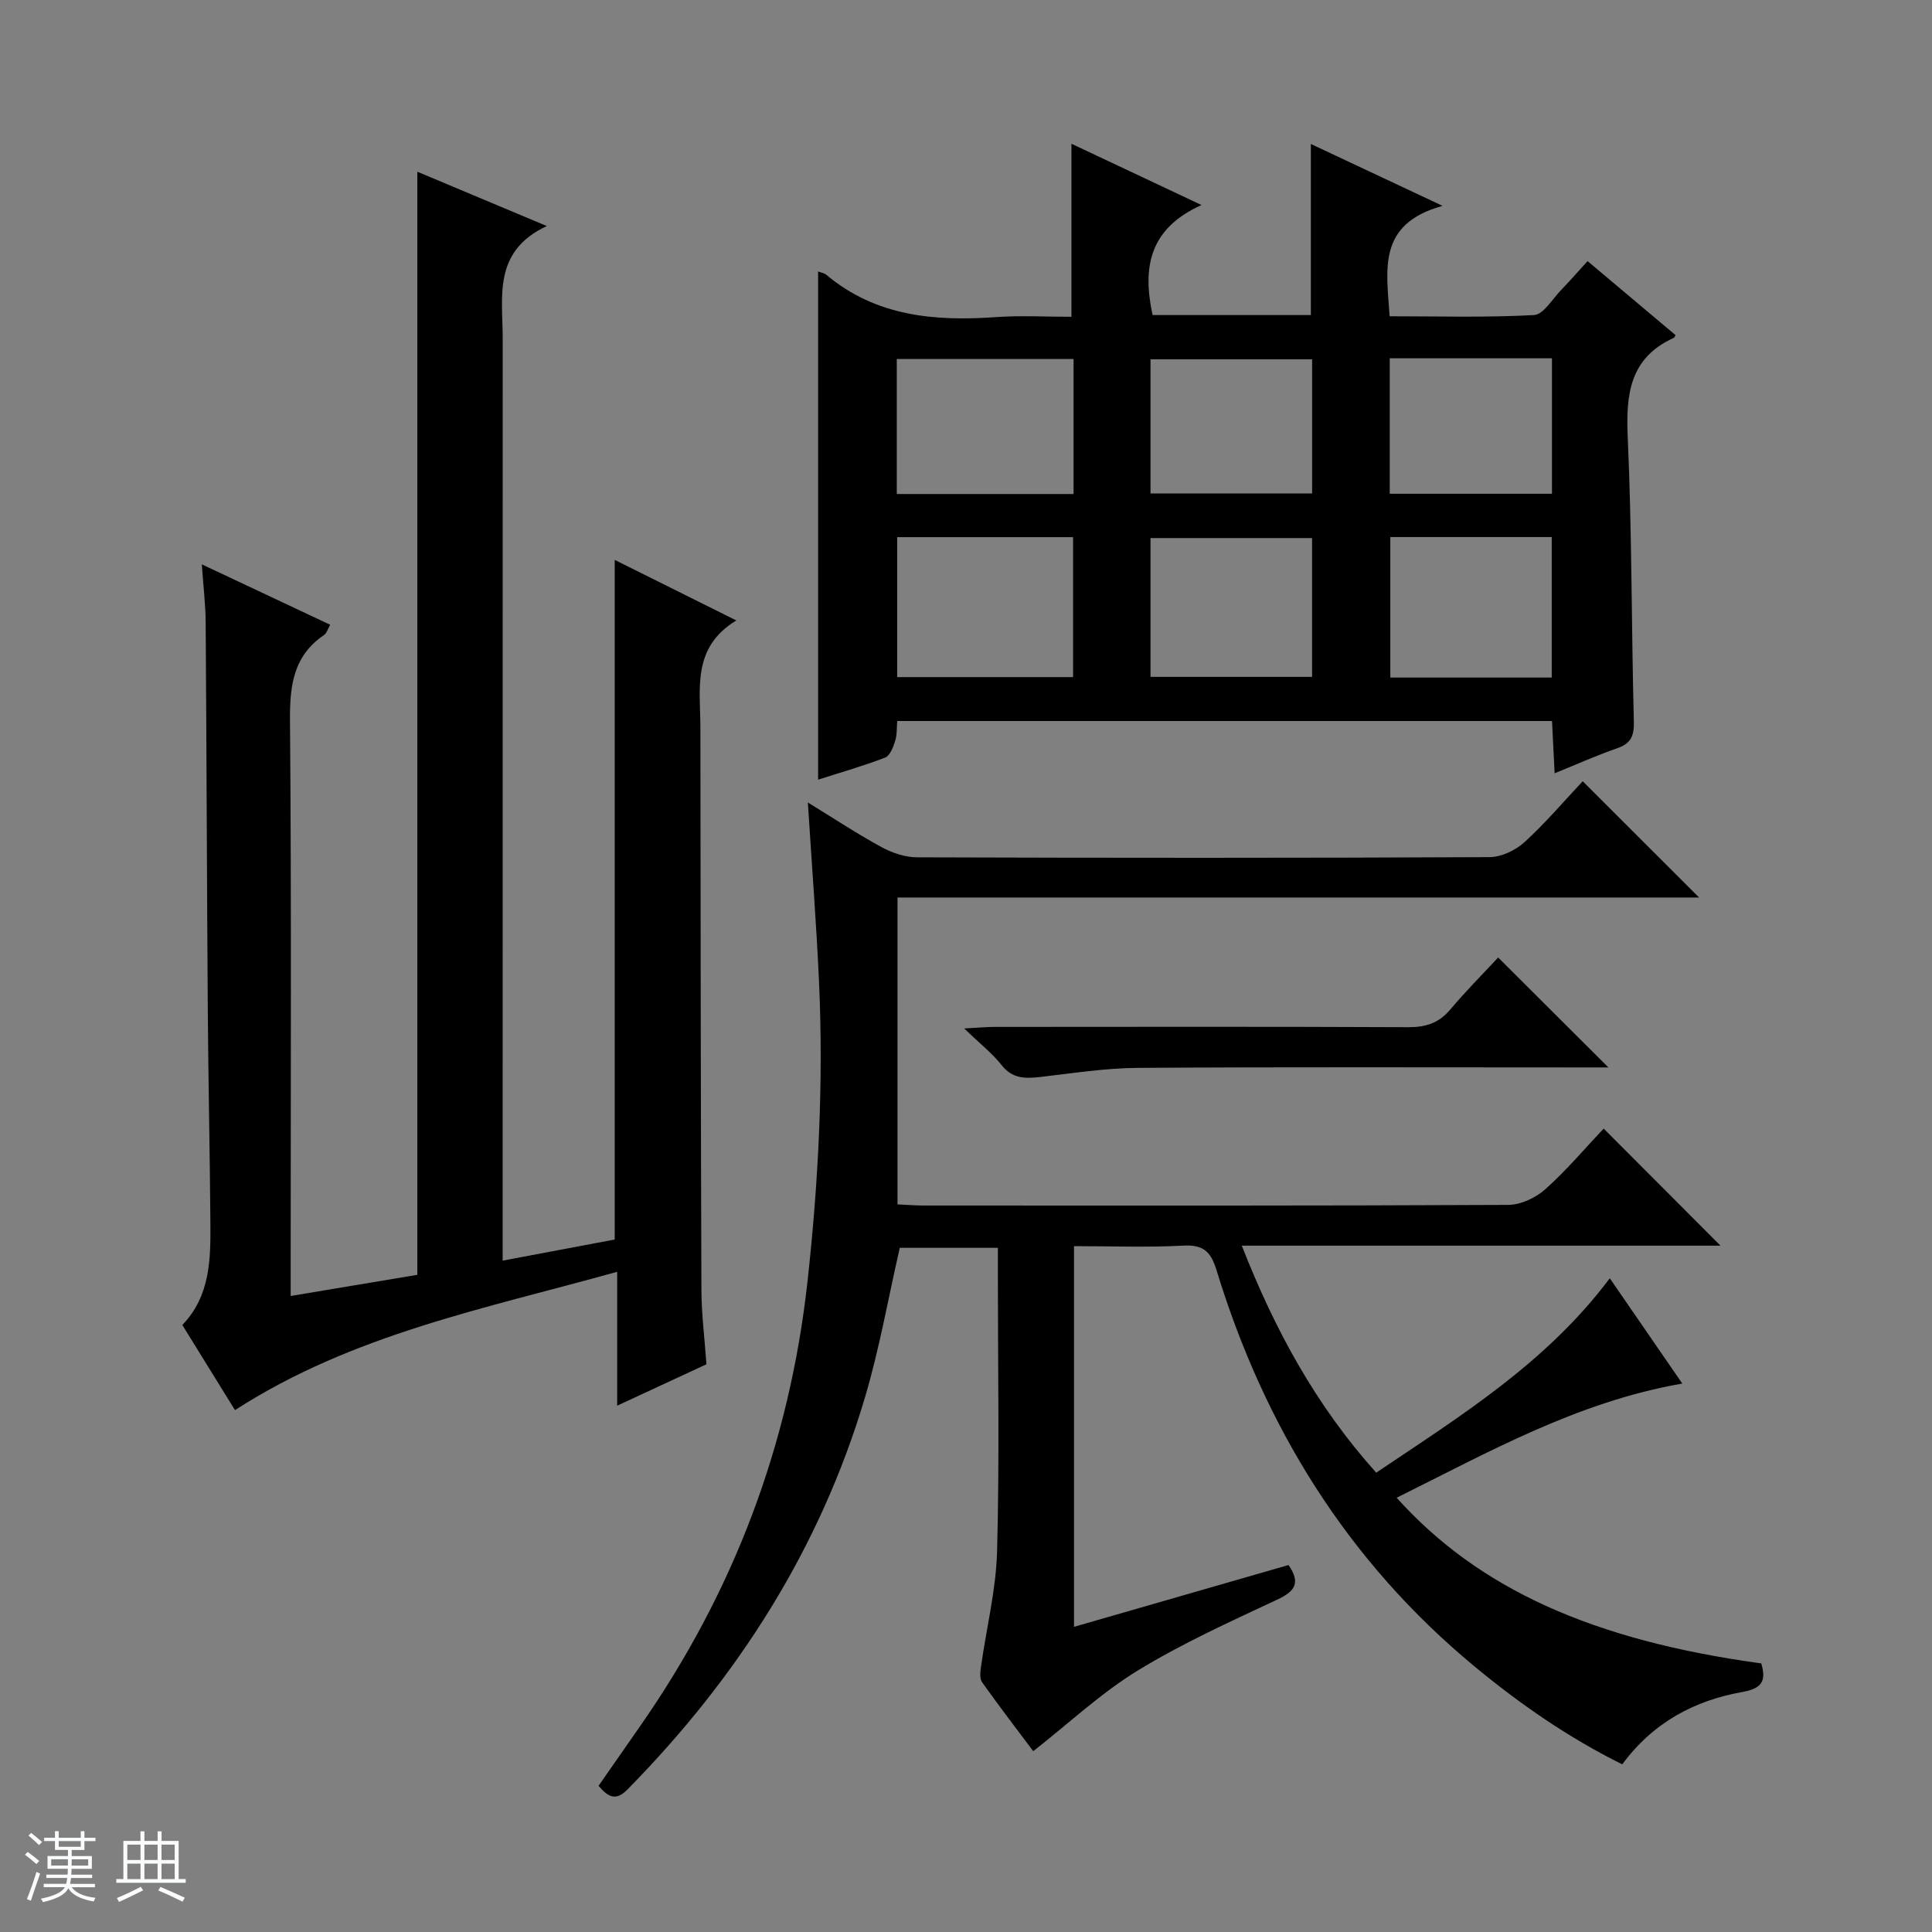 <svg enable-background="new 0 0 400 400" viewBox="0 0 400 400" xmlns="http://www.w3.org/2000/svg"><rect x="0" y="0" width="400" height="400" fill="#808080" stroke="none"/><path d="m5.17 384 .56-.58c.85.61 1.65 1.24 2.4 1.87l-.59.64c-.84-.73-1.63-1.38-2.37-1.93m1.22 9.53-.82-.34c.71-1.76 1.37-3.64 1.98-5.63.24.13.5.25.76.36-.6 1.67-1.24 3.54-1.92 5.61m-.5-13.5.57-.54c.56.44 1.31 1.06 2.26 1.87l-.64.64c-.68-.66-1.41-1.32-2.19-1.97m3.25.46h2.24v-1.36h.77v1.36h4.57v-1.36h.76v1.36h2.28v.69h-2.28v1.84h-2.64v1.26h4.18v2.64h-4.21c0 .45-.02.86-.05 1.21h4.32v.69h-4.38c-.04.34-.1.75-.19 1.22h5.15v.69h-4.82c.87 1.19 2.51 1.92 4.93 2.19-.17.31-.3.57-.37.76-2.77-.49-4.52-1.41-5.26-2.76-.56 1.26-2.3 2.23-5.24 2.9-.12-.24-.26-.48-.43-.72 2.73-.55 4.38-1.34 4.96-2.38h-4.38v-.69h4.65c.1-.38.17-.79.21-1.22h-4.32v-.69h4.4c.03-.34.05-.75.05-1.21h-4.2v-2.64h4.23v-1.26h-2.69v-1.84h-2.24zm1.46 4.46v1.29h3.45c.01-.4.02-.57.01-.53v-.32-.45h-3.46zm1.55-2.59h4.57v-1.19h-4.57zm6.11 2.59h-3.42v.77c-.01.19-.01.37-.02.53h3.44z" fill="#fafbfc"/><path d="m32.63 379.16h.82v1.98h3.54v7.89h1.46v.78h-14.37v-.78h1.46v-7.89h3.54v-1.98h.82v1.98h2.73zm-3.49 11.48.5.73c-1.61.82-3.28 1.63-5 2.41-.13-.27-.28-.55-.44-.82 1.75-.72 3.4-1.49 4.94-2.32m-2.78-5.55h2.73v-3.18h-2.73zm0 3.95h2.73v-3.2h-2.73zm3.54-3.95h2.73v-3.18h-2.73zm0 3.95h2.73v-3.2h-2.73zm7.89 4.68c-1.84-.92-3.51-1.7-5.02-2.32l.45-.73c1.89.8 3.57 1.55 5.04 2.23zm-1.62-11.81h-2.73v3.18h2.73zm-2.73 7.13h2.73v-3.2h-2.73v3.19z" fill="#fafbfc"/><g fill="#000001"><path d="m167.26 166.15c5.3 3.25 10.14 6.45 15.22 9.22 2.22 1.21 4.93 2.13 7.41 2.13 39.49.13 78.99.15 118.48-.04 2.46-.01 5.41-1.41 7.27-3.11 4.39-4.01 8.26-8.58 12.04-12.6 8.41 8.4 16.15 16.13 24.1 24.07-55.16 0-110.36 0-165.96 0v63.54c1.89.08 3.67.23 5.44.23 40.33.01 80.65.07 120.98-.13 2.61-.01 5.71-1.46 7.7-3.24 4.43-3.96 8.29-8.55 12.08-12.56 8.47 8.48 16.27 16.3 24.19 24.24-32.68 0-65.56 0-99.11 0 6.83 17.42 15.31 33.04 27.83 47 17.44-11.73 35.24-22.74 48.36-40.25 5.04 7.32 9.89 14.36 15.01 21.8-21.67 3.77-40.09 14.2-59.14 23.64 16.94 18.85 40.59 29.53 75.49 34.3 1.02 3.48.3 5.17-3.87 5.91-9.94 1.76-18.52 6.31-24.91 14.99-11.21-5.56-21.23-12.52-30.69-20.36-26.29-21.79-43.41-49.58-53.32-81.98-1.18-3.84-2.73-5.27-6.85-5.06-7.44.4-14.91.11-22.65.11v78.82c14.91-4.3 29.63-8.54 44.42-12.8 2.58 3.76 1.3 5.46-2.4 7.19-9.77 4.58-19.68 9.06-28.86 14.68-7.55 4.62-14.14 10.83-21.6 16.67-3.18-4.24-6.98-9.19-10.59-14.27-.53-.75-.38-2.14-.23-3.2 1.12-8 3.13-15.96 3.34-23.98.5-18.98.16-37.99.16-56.99 0-1.81 0-3.62 0-5.77-7.13 0-13.85 0-20.31 0-2.39 10.41-4.21 20.89-7.22 31.01-9.29 31.26-26.33 57.93-49.12 81.09-2.33 2.37-3.86 1.83-6.03-.71 2.8-4.02 5.69-8.17 8.59-12.33 19.39-27.79 30.98-58.39 34.69-92.22 2.26-20.58 3.3-41.11 2.38-61.75-.56-12.24-1.51-24.47-2.32-37.29z"/><path d="m127.78 291.03c0-9.55 0-18.17 0-27.72-27.36 7.64-54.78 12.93-79.13 28.64-3.53-5.71-7.17-11.59-10.9-17.62 5.82-6.07 5.86-13.63 5.81-21.14-.11-14.81-.44-29.62-.54-44.43-.19-26.66-.25-53.32-.44-79.98-.03-3.75-.49-7.5-.8-11.94 9.24 4.35 17.76 8.36 26.58 12.51-.49.85-.71 1.74-1.27 2.12-6.41 4.36-7.11 10.55-7.05 17.79.31 37.49.14 74.99.14 112.48v6.58c9.25-1.55 17.85-2.98 26.22-4.38 0-76.26 0-152 0-228.39 8.63 3.62 17.09 7.17 26.81 11.25-11.25 5.25-9.12 14.66-9.13 23.32-.01 61.49-.01 122.98-.01 184.47v6.41c8.13-1.53 15.72-2.96 23.2-4.37 0-46.95 0-93.53 0-140.71 8.07 4.02 16.16 8.05 25.18 12.54-9.24 5.58-7.45 14.15-7.44 22.18.04 38.83.07 77.65.21 116.48.02 4.97.66 9.94 1.04 15.34-5.96 2.78-11.87 5.51-18.48 8.57z"/><path d="m248.76 42.45c-10.94 4.92-12.23 13.05-10.13 22.78h32.77c0-11.79 0-23.24 0-35.42 8.59 4.03 17.13 8.05 27.27 12.81-13.61 3.76-11.59 13.21-10.96 22.86 10.06 0 20 .29 29.89-.25 1.98-.11 3.82-3.36 5.65-5.23 1.74-1.79 3.37-3.67 5.44-5.94 6.11 5.14 12.17 10.24 18.21 15.32-.17.28-.21.5-.34.56-9.05 4.1-9.96 11.52-9.56 20.46.88 19.62.76 39.28 1.27 58.92.08 2.97-.54 4.59-3.43 5.59-4.21 1.46-8.29 3.29-12.97 5.19-.19-3.81-.36-7.19-.54-10.82-45.2 0-90.13 0-135.57 0-.12 1.33-.01 2.82-.43 4.15-.4 1.27-1.07 3.03-2.08 3.42-4.44 1.72-9.04 3.02-13.87 4.57 0-35.31 0-70.11 0-105.21.57.22 1.26.31 1.71.69 10.31 8.64 22.46 9.65 35.18 8.75 5.12-.36 10.29-.06 15.56-.06 0-12.06 0-23.74 0-35.83 8.4 3.96 17.01 8.01 26.93 12.69zm-63.01 68.76v28.98h36.42c0-9.91 0-19.43 0-28.98-12.33 0-24.25 0-36.42 0zm-.08-8.93h36.6c0-9.51 0-18.71 0-27.96-12.35 0-24.38 0-36.6 0zm102.18 8.91v29.09h33.42c0-9.84 0-19.37 0-29.09-11.24 0-22.17 0-33.42 0zm-49.65 28.95h33.45c0-9.87 0-19.29 0-28.74-11.31 0-22.33 0-33.45 0zm83.12-65.96c-11.41 0-22.34 0-33.59 0v28.05h33.59c0-9.43 0-18.49 0-28.05zm-83.12 27.98h33.46c0-9.52 0-18.61 0-27.77-11.3 0-22.31 0-33.46 0z"/><path d="m310.18 198.24c8.08 8.06 15.24 15.2 22.82 22.76-1.87 0-3.6 0-5.34 0-30.67 0-61.33-.11-92 .09-6.77.04-13.55 1.11-20.31 1.89-3.11.35-5.76.37-7.99-2.47-1.92-2.44-4.45-4.41-7.74-7.58 2.99-.16 4.69-.32 6.38-.32 28.5-.02 57-.07 85.5.06 3.63.02 6.35-.81 8.73-3.62 3.2-3.81 6.72-7.34 9.95-10.81z"/></g></svg>